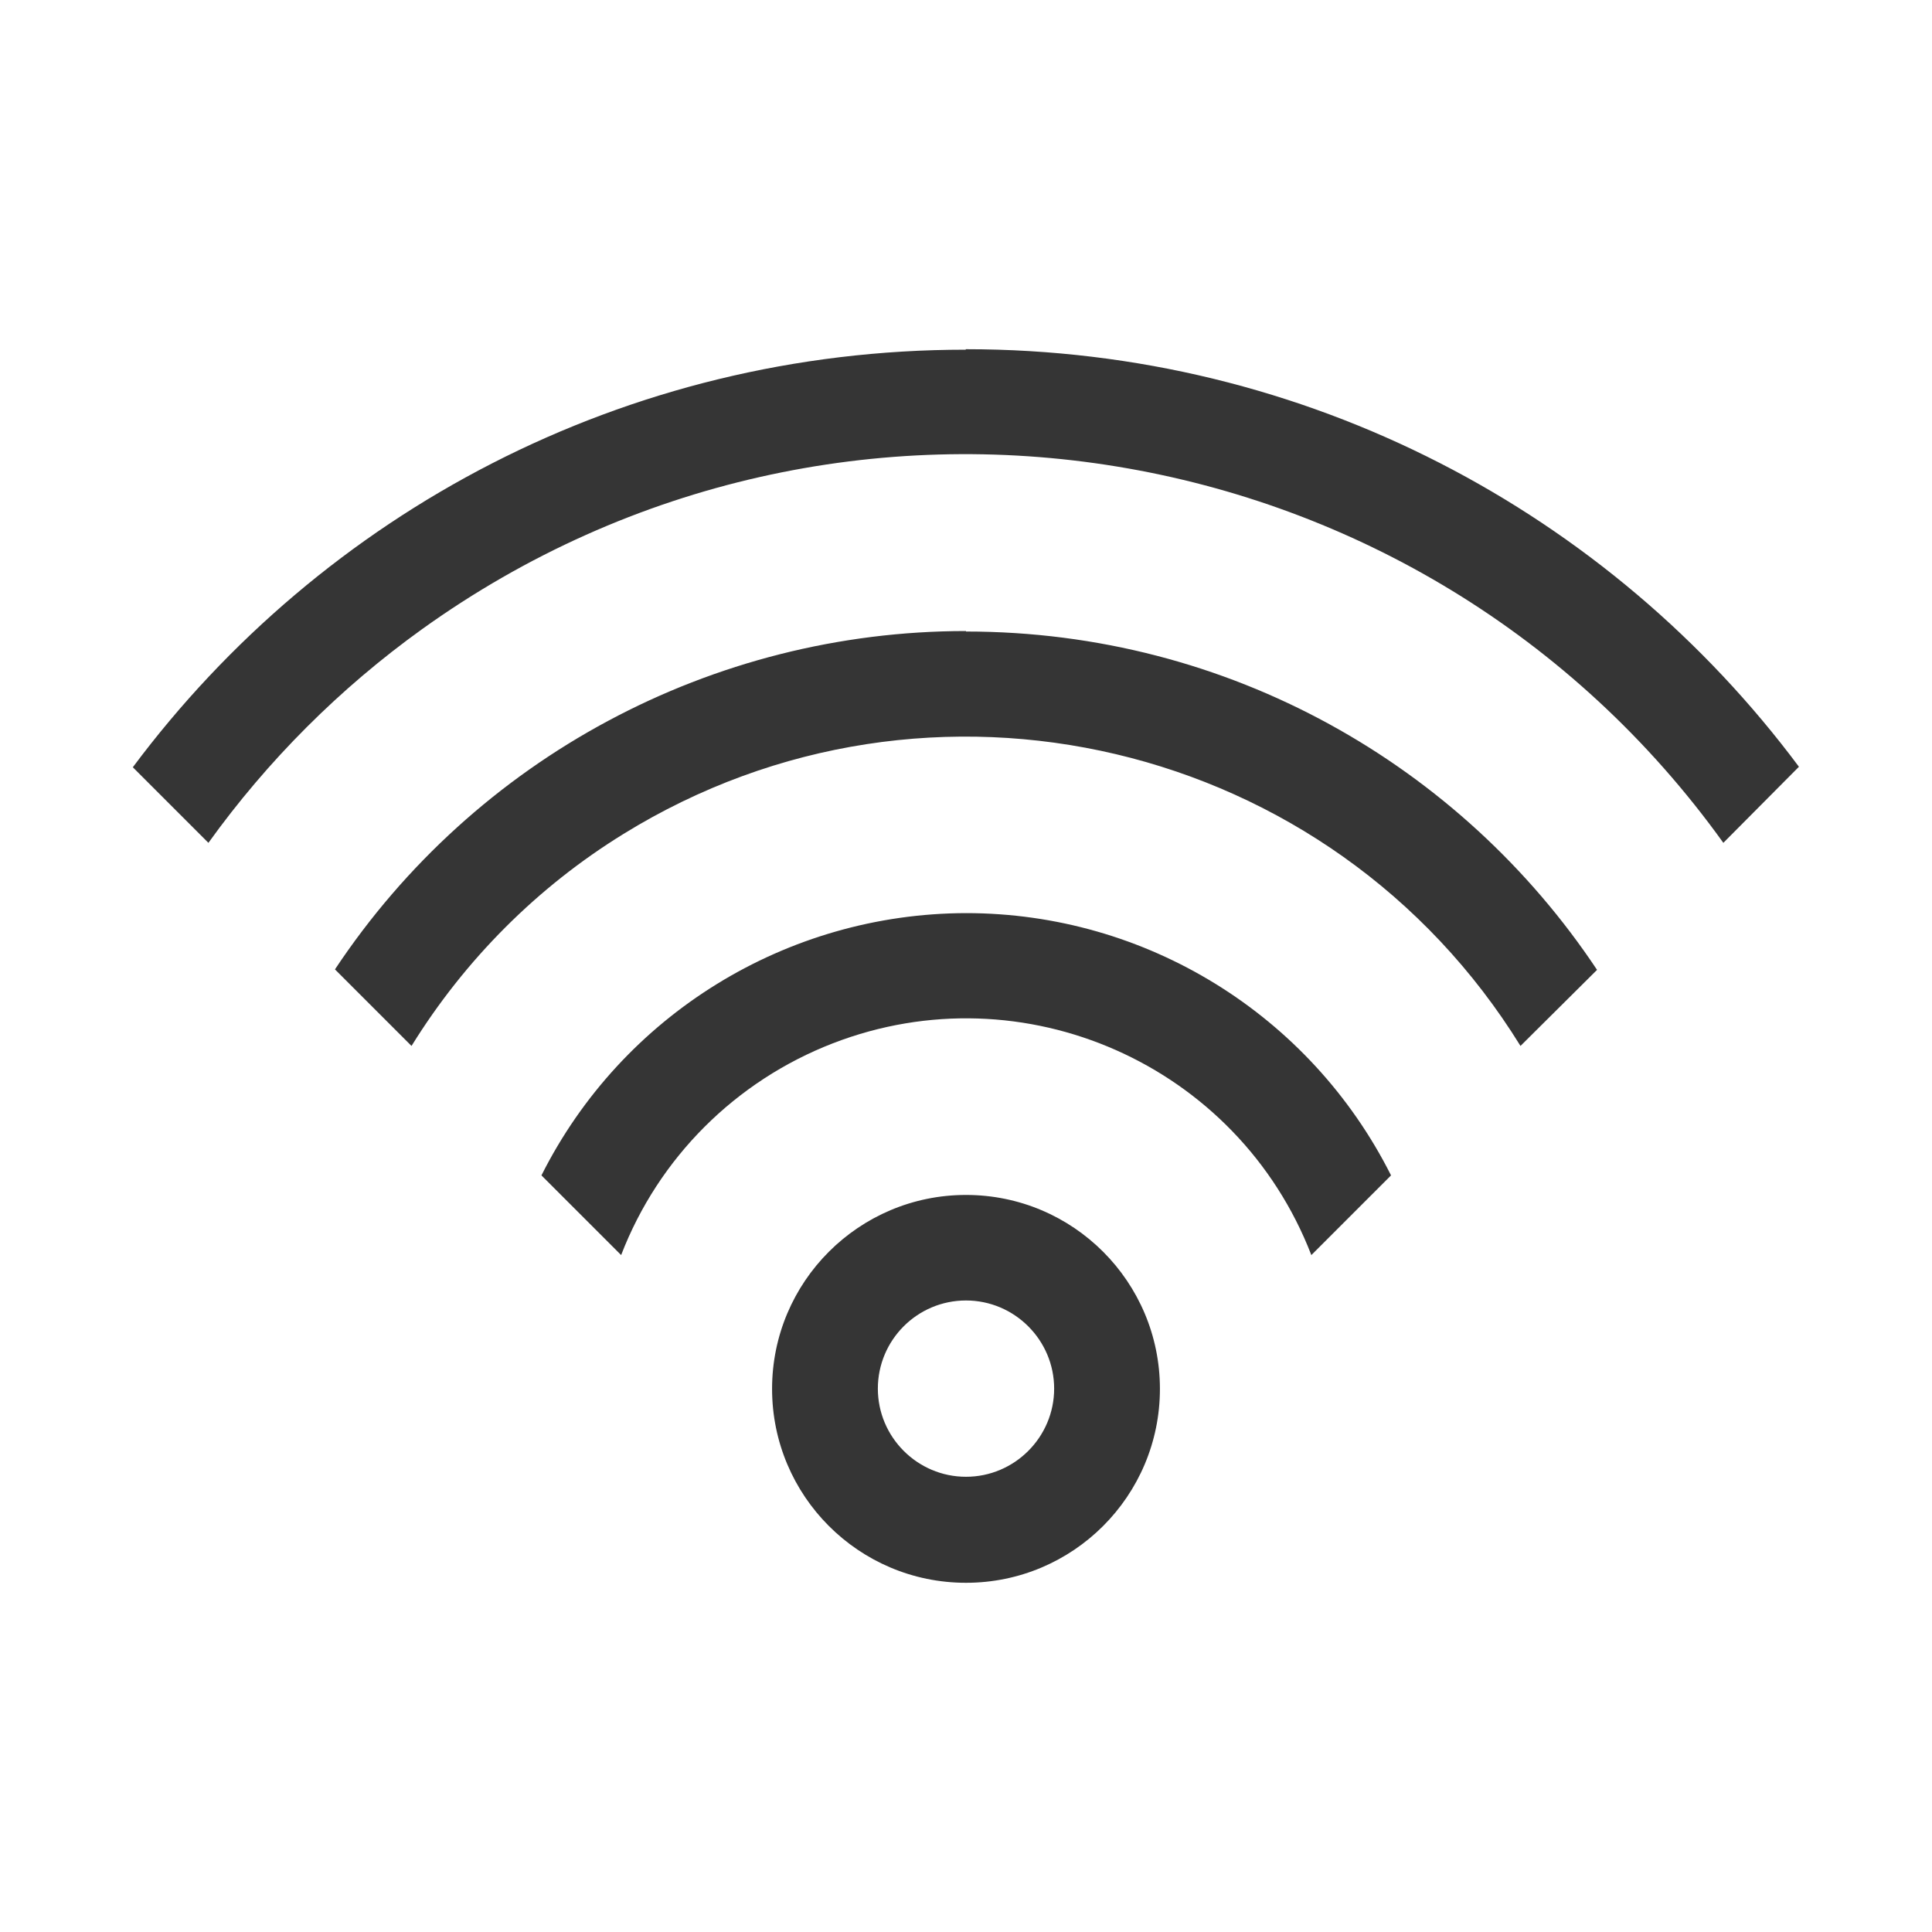 <?xml version="1.0" encoding="UTF-8"?>
<svg id="Layer_1" xmlns="http://www.w3.org/2000/svg" viewBox="0 0 80 80">
  <defs>
    <style>
      .cls-1 {
        fill: #353535;
      }
    </style>
  </defs>
  <path class="cls-1" d="M40,49.48c4.44,0,8.03,3.6,8.03,8.03,0,4.44-3.6,8.03-8.03,8.03h0c-4.44,0-8.03-3.6-8.03-8.03,0-4.44,3.6-8.03,8.03-8.03ZM40,53.85c-2.02,0-3.65,1.64-3.65,3.65s1.64,3.65,3.65,3.65,3.65-1.64,3.65-3.65-1.64-3.65-3.65-3.65ZM40,37.81c7.45,0,14.25,4.2,17.6,10.86l-3.3,3.3c-3.05-7.89-11.92-11.82-19.81-8.77-4.03,1.56-7.22,4.74-8.77,8.77l-3.3-3.3c3.34-6.65,10.15-10.85,17.6-10.86ZM40,26.15c10.9,0,20.51,5.56,26.13,14.01l-3.17,3.15c-7.83-12.68-24.46-16.61-37.14-8.78-3.57,2.2-6.57,5.21-8.78,8.78l-3.17-3.17c5.81-8.75,15.62-14.01,26.13-14.01v.02ZM40,14.46c14.12,0,26.66,6.78,34.49,17.29l-3.13,3.15c-12.43-17.32-36.56-21.28-53.88-8.85-3.41,2.45-6.4,5.44-8.85,8.85l-3.13-3.13c7.84-10.51,20.35-17.29,34.49-17.29v-.02Z"/>
</svg>